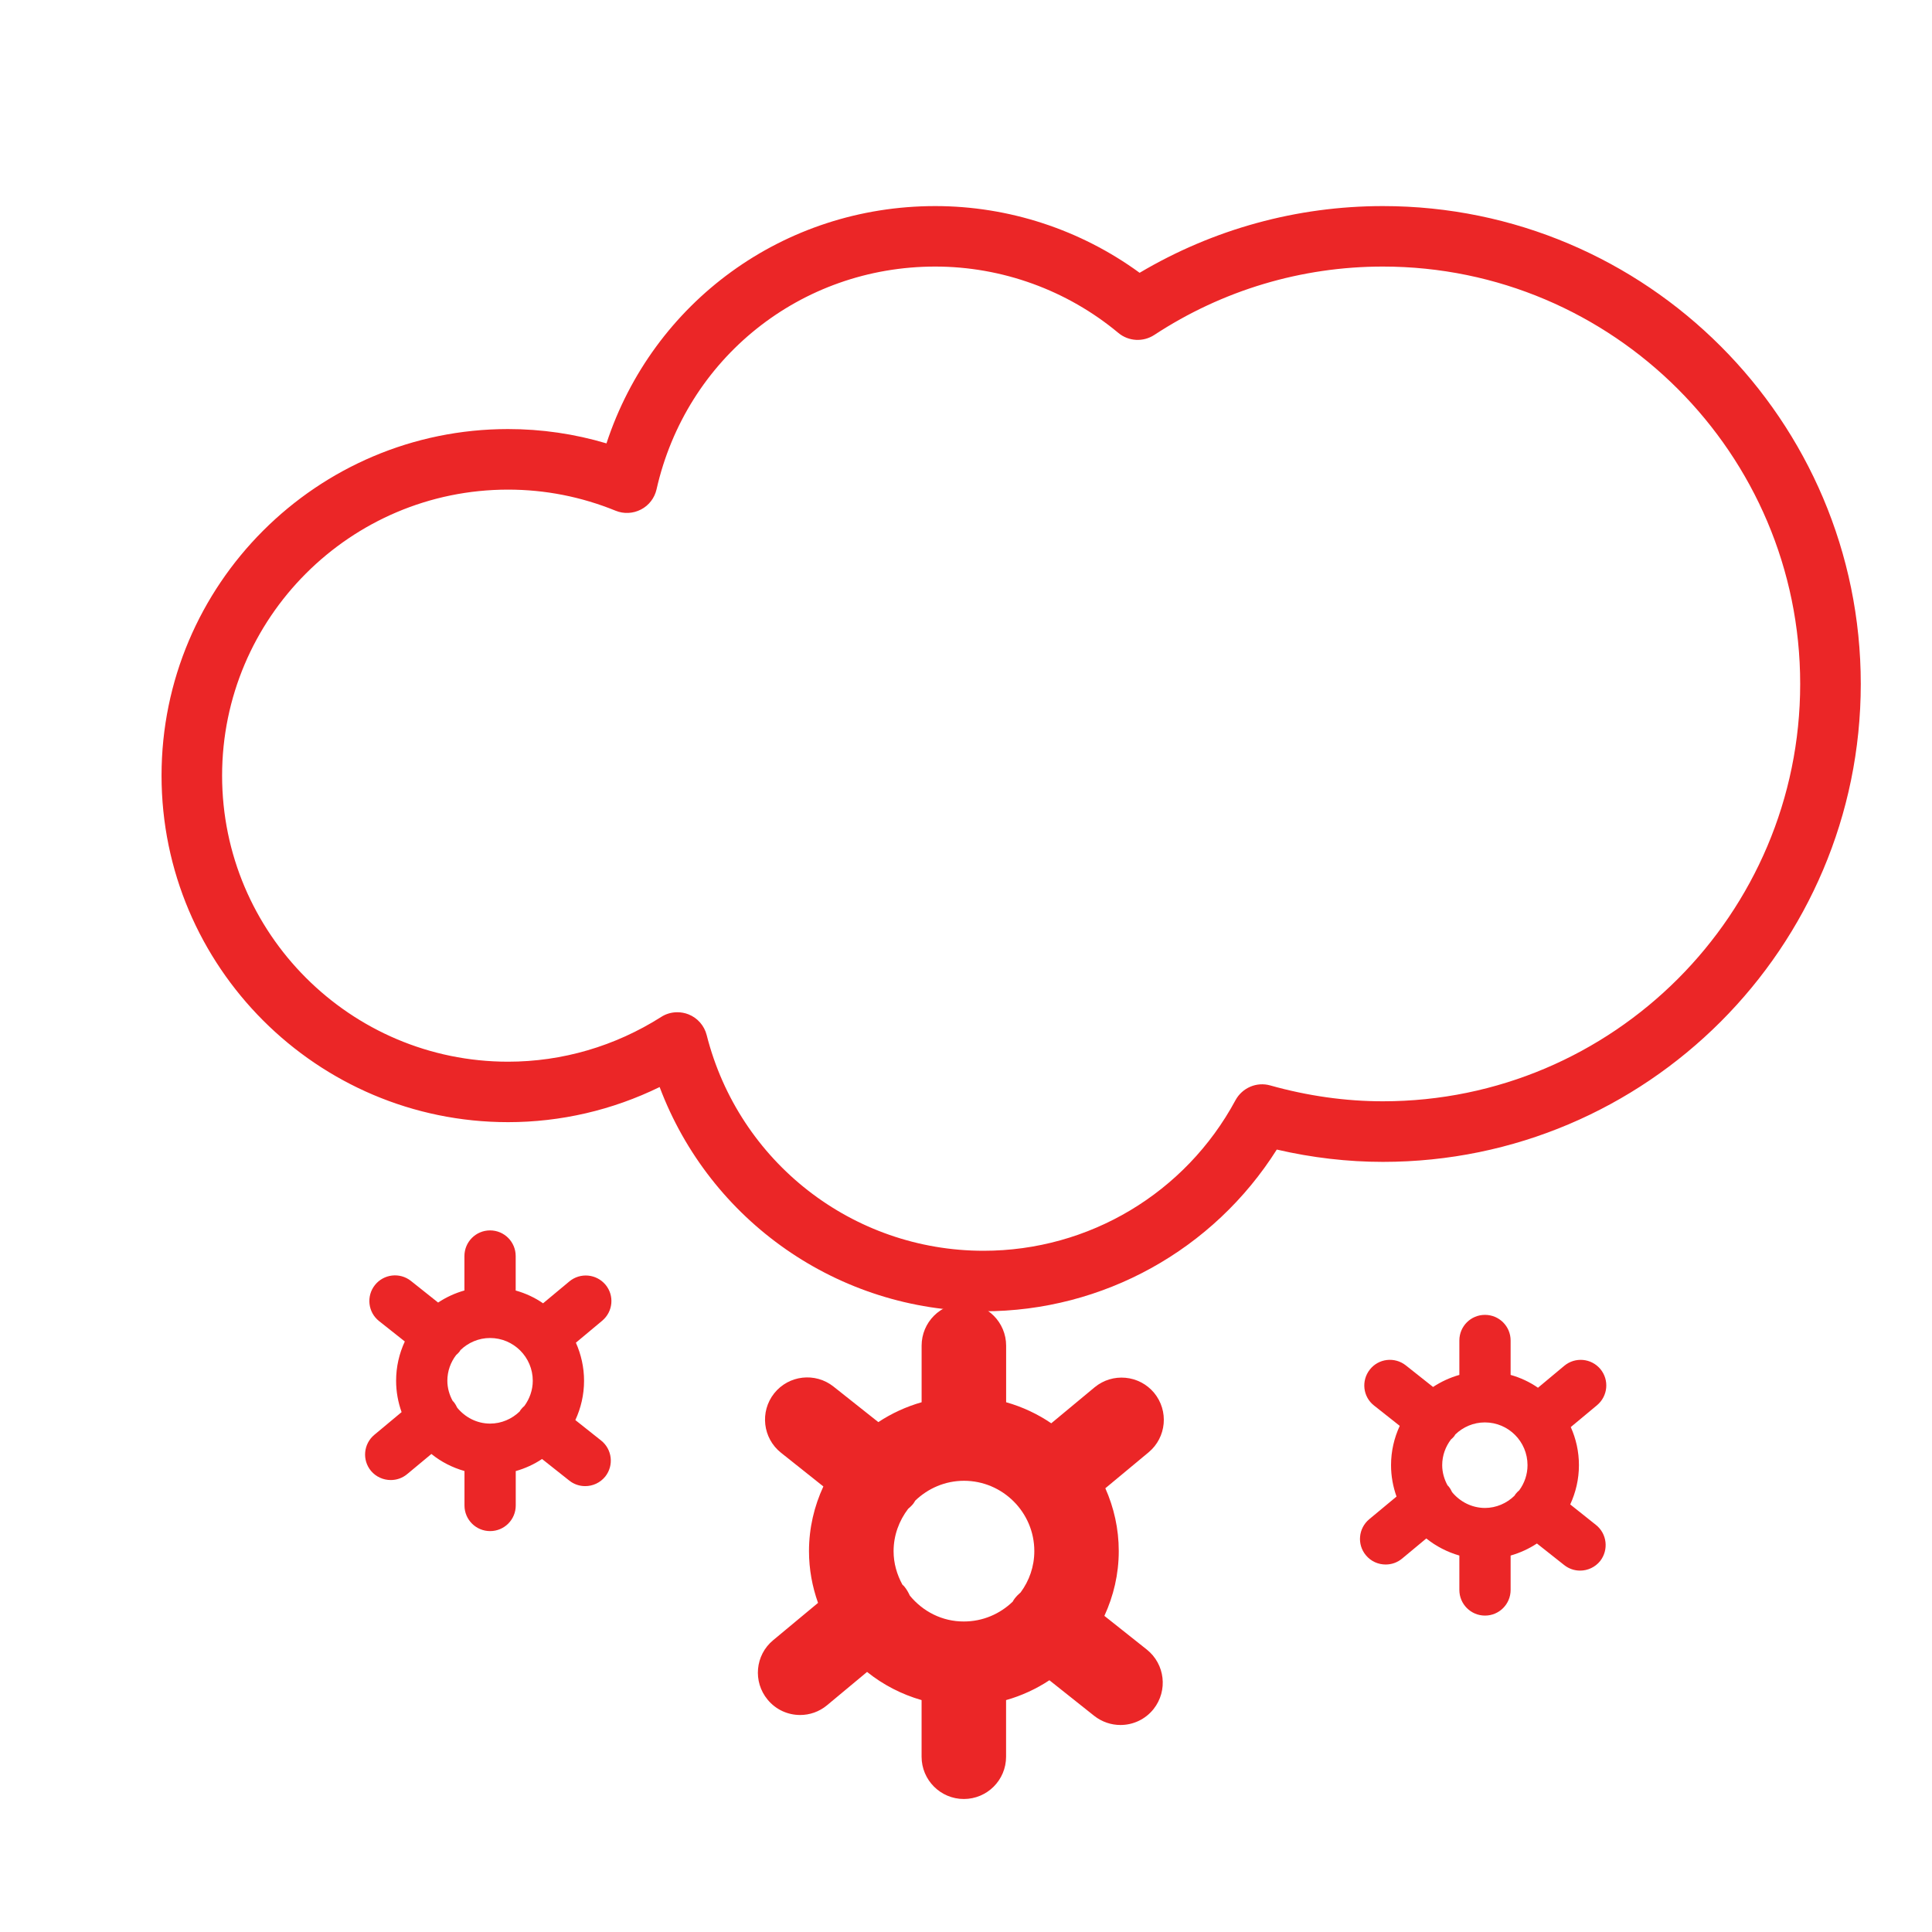 <?xml version="1.0" encoding="utf-8"?>
<!-- Generator: Adobe Illustrator 16.0.0, SVG Export Plug-In . SVG Version: 6.00 Build 0)  -->
<!DOCTYPE svg PUBLIC "-//W3C//DTD SVG 1.1//EN" "http://www.w3.org/Graphics/SVG/1.1/DTD/svg11.dtd">
<svg version="1.1" id="Layer_1" xmlns="http://www.w3.org/2000/svg" xmlns:xlink="http://www.w3.org/1999/xlink" x="0px" y="0px"
	 width="75px" height="75px" viewBox="0 0 75 75" enable-background="new 0 0 75 75" xml:space="preserve">
<g>
	<g>
		<path fill="#EB2627" d="M44.518,64.035l-1.646-1.307c0.354-0.77,0.558-1.614,0.558-2.516c0-0.867-0.188-1.688-0.521-2.438
			l1.68-1.396c0.695-0.578,0.791-1.611,0.211-2.311c-0.579-0.692-1.612-0.789-2.309-0.211l-1.681,1.396
			c-0.529-0.36-1.121-0.639-1.752-0.817V52.24c0-0.906-0.732-1.643-1.642-1.643c-0.906,0-1.639,0.732-1.639,1.643v2.195
			c-0.604,0.172-1.17,0.435-1.681,0.771l-1.74-1.38c-0.709-0.562-1.74-0.444-2.303,0.264c-0.562,0.71-0.444,1.741,0.265,2.305
			l1.645,1.309c-0.354,0.765-0.558,1.613-0.558,2.512c0,0.705,0.128,1.378,0.351,2.008l-1.744,1.45
			c-0.696,0.577-0.791,1.61-0.212,2.308c0.325,0.394,0.791,0.594,1.262,0.594c0.369,0,0.741-0.125,1.047-0.381l1.551-1.291
			c0.617,0.496,1.334,0.869,2.116,1.094v2.197c0,0.904,0.733,1.642,1.639,1.642s1.641-0.733,1.641-1.642v-2.197
			c0.604-0.171,1.172-0.434,1.682-0.771l1.74,1.383c0.301,0.236,0.66,0.354,1.019,0.354c0.483,0,0.961-0.212,1.285-0.619
			C45.346,65.63,45.227,64.6,44.518,64.035z M35.321,61.943c-0.059-0.127-0.129-0.252-0.223-0.364
			c-0.021-0.024-0.047-0.043-0.068-0.065c-0.21-0.388-0.341-0.824-0.341-1.296c0-0.618,0.214-1.184,0.563-1.643
			c0.07-0.062,0.14-0.124,0.199-0.198c0.031-0.039,0.052-0.081,0.079-0.123c0.492-0.473,1.157-0.77,1.891-0.77
			c1.506,0,2.731,1.228,2.731,2.729c0,0.604-0.199,1.154-0.531,1.604c-0.082,0.07-0.16,0.146-0.229,0.236
			c-0.031,0.037-0.055,0.079-0.078,0.122c-0.491,0.474-1.157,0.771-1.895,0.771C36.572,62.95,35.822,62.553,35.321,61.943z"/>
		<path fill="#EB2627" d="M61.954,59.197l-0.998-0.795c0.215-0.467,0.338-0.979,0.338-1.524c0-0.528-0.114-1.028-0.317-1.479
			l1.021-0.85c0.422-0.354,0.479-0.979,0.129-1.402c-0.354-0.422-0.979-0.479-1.402-0.127l-1.021,0.852
			c-0.32-0.223-0.681-0.391-1.062-0.498v-1.335c0-0.554-0.447-0.996-0.996-0.996s-0.994,0.442-0.994,0.996v1.335
			c-0.367,0.104-0.711,0.264-1.021,0.468l-1.056-0.837c-0.431-0.342-1.058-0.271-1.397,0.16c-0.342,0.432-0.271,1.057,0.16,1.396
			l1,0.791C54.123,55.816,54,56.331,54,56.878c0,0.427,0.077,0.836,0.213,1.218l-1.061,0.881c-0.422,0.354-0.479,0.979-0.127,1.399
			c0.197,0.237,0.479,0.358,0.766,0.358c0.225,0,0.45-0.073,0.637-0.229l0.941-0.782c0.375,0.301,0.811,0.527,1.283,0.663v1.335
			c0,0.551,0.447,0.996,0.996,0.996s0.994-0.445,0.994-0.996v-1.335c0.364-0.104,0.711-0.263,1.021-0.468l1.058,0.837
			c0.184,0.146,0.401,0.216,0.618,0.216c0.293,0,0.584-0.129,0.781-0.375C62.456,60.162,62.384,59.536,61.954,59.197z M56.37,57.925
			c-0.035-0.077-0.078-0.153-0.136-0.223c-0.012-0.017-0.028-0.024-0.041-0.041c-0.127-0.234-0.207-0.499-0.207-0.784
			c0-0.377,0.13-0.72,0.341-0.998c0.043-0.037,0.086-0.074,0.121-0.12c0.02-0.024,0.03-0.05,0.047-0.073
			c0.299-0.289,0.703-0.468,1.147-0.468c0.916,0,1.656,0.743,1.656,1.659c0,0.364-0.119,0.699-0.32,0.975
			c-0.049,0.041-0.1,0.09-0.143,0.146c-0.02,0.021-0.027,0.05-0.047,0.07c-0.299,0.289-0.703,0.471-1.146,0.471
			C57.13,58.535,56.675,58.295,56.37,57.925z"/>
		<path fill="#EB2627" d="M23.334,55.92l-0.999-0.793c0.215-0.465,0.338-0.98,0.338-1.525c0-0.524-0.115-1.023-0.317-1.479
			l1.02-0.852c0.423-0.353,0.481-0.979,0.129-1.399s-0.979-0.479-1.402-0.128l-1.021,0.85c-0.32-0.222-0.68-0.389-1.063-0.496V48.76
			c0-0.551-0.445-0.996-0.995-0.996c-0.549,0-0.995,0.445-0.995,0.996v1.336c-0.367,0.104-0.71,0.262-1.021,0.469l-1.056-0.84
			c-0.431-0.341-1.056-0.269-1.398,0.161c-0.341,0.431-0.27,1.056,0.161,1.398l1,0.792c-0.216,0.465-0.338,0.98-0.338,1.525
			c0,0.428,0.077,0.836,0.213,1.217L14.531,55.7c-0.422,0.352-0.48,0.979-0.128,1.401c0.197,0.233,0.48,0.354,0.766,0.354
			c0.224,0,0.45-0.074,0.636-0.229l0.942-0.783c0.375,0.305,0.81,0.527,1.284,0.662v1.336c0,0.553,0.446,0.996,0.995,0.996
			c0.55,0,0.995-0.443,0.995-0.996v-1.334c0.367-0.104,0.711-0.262,1.021-0.469l1.057,0.838c0.183,0.146,0.401,0.215,0.618,0.215
			c0.294,0,0.584-0.129,0.781-0.375C23.836,56.889,23.766,56.262,23.334,55.92z M17.75,54.648c-0.036-0.075-0.078-0.15-0.135-0.223
			c-0.013-0.017-0.029-0.025-0.042-0.042c-0.127-0.231-0.207-0.5-0.207-0.782c0-0.377,0.13-0.723,0.341-0.998
			c0.042-0.039,0.085-0.076,0.121-0.121c0.019-0.021,0.032-0.049,0.047-0.072c0.299-0.288,0.703-0.469,1.148-0.469
			c0.915,0,1.659,0.744,1.659,1.66c0,0.362-0.123,0.697-0.323,0.975c-0.05,0.042-0.098,0.091-0.14,0.145
			c-0.019,0.023-0.031,0.049-0.047,0.073c-0.299,0.288-0.703,0.47-1.149,0.47C18.509,55.262,18.056,55.02,17.75,54.648z"/>
		<g>
			<path fill="#EB2627" d="M38.184,50.904c-5.647,0-10.625-3.514-12.577-8.705c-1.832,0.896-3.839,1.363-5.884,1.363
				c-7.417,0-13.452-6.038-13.452-13.455c0-7.418,6.034-13.451,13.452-13.451c1.3,0,2.58,0.187,3.82,0.556
				C25.344,11.728,30.42,8,36.306,8c2.854,0,5.639,0.914,7.934,2.59C47.102,8.893,50.348,8,53.684,8
				c10.229,0,18.551,8.32,18.551,18.55c0,10.229-8.32,18.554-18.551,18.554c-1.365,0-2.748-0.16-4.119-0.478
				C47.105,48.521,42.827,50.904,38.184,50.904z M26.294,39.295c0.146,0,0.294,0.027,0.434,0.082
				c0.35,0.139,0.612,0.438,0.705,0.803c1.248,4.932,5.668,8.375,10.749,8.375c4.09,0,7.836-2.238,9.779-5.844
				c0.262-0.482,0.82-0.725,1.352-0.574c1.455,0.408,2.926,0.615,4.369,0.615c8.937,0,16.201-7.27,16.201-16.203
				c0-8.933-7.268-16.201-16.201-16.201c-3.158,0-6.227,0.918-8.873,2.655c-0.434,0.283-1,0.251-1.396-0.08
				c-1.992-1.66-4.517-2.575-7.106-2.575c-5.221,0-9.67,3.558-10.82,8.649c-0.076,0.336-0.296,0.623-0.602,0.781
				c-0.307,0.16-0.668,0.179-0.987,0.048c-1.336-0.544-2.741-0.819-4.174-0.819c-6.122,0-11.102,4.98-11.102,11.104
				c0,6.121,4.98,11.104,11.102,11.104c2.101,0,4.155-0.602,5.941-1.736C25.855,39.355,26.074,39.295,26.294,39.295z"/>
		</g>
	</g>
</g>
</svg>
